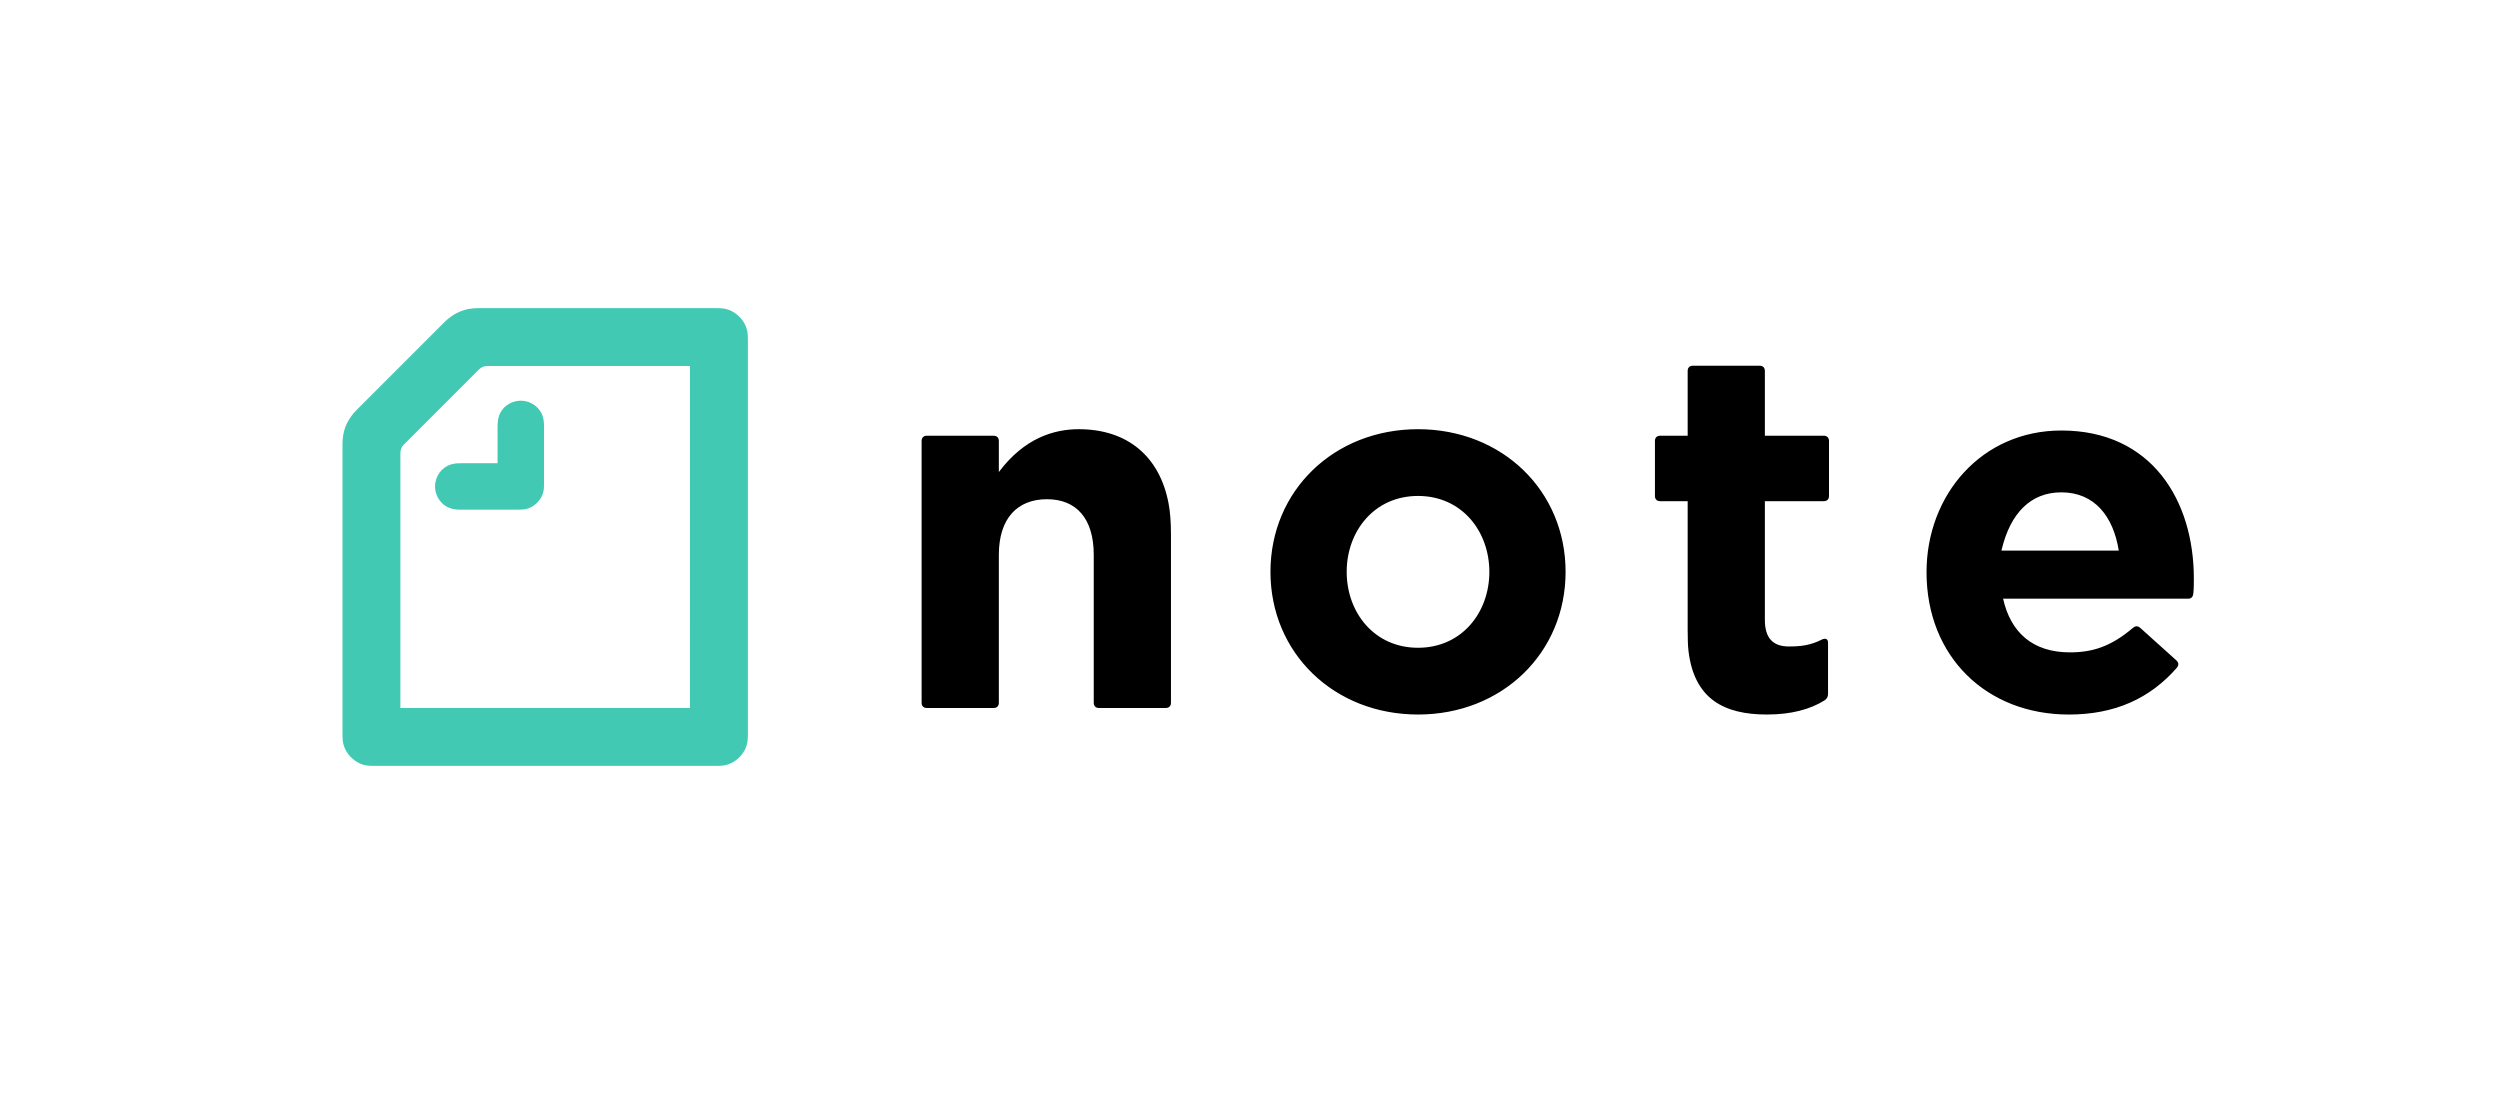 <?xml version="1.0" encoding="utf-8"?>
<!-- Generator: Adobe Illustrator 26.3.1, SVG Export Plug-In . SVG Version: 6.00 Build 0)  -->
<svg version="1.1" id="レイヤー_1" xmlns="http://www.w3.org/2000/svg" xmlns:xlink="http://www.w3.org/1999/xlink" x="0px"
	 y="0px" width="225px" height="100px" viewBox="0 0 225 100" enable-background="new 0 0 225 100" xml:space="preserve">
<g id="normal_x2F_logo">
	<path id="Shape" fill-rule="evenodd" clip-rule="evenodd" d="M127.622,38.628c7.569,0,13.281,5.536,13.281,12.839
		s-5.713,12.84-13.281,12.84c-7.569,0-13.281-5.537-13.281-12.84S120.053,38.628,127.622,38.628z M185.519,38.746
		c8.186,0,11.927,6.361,11.927,13.311c0,0.456,0,0.898-0.045,1.355c-0.027,0.276-0.159,0.448-0.417,0.469l-0.053,0.002h-16.653
		c0.677,3.019,2.65,4.83,6.008,4.83c2.031,0,3.695-0.515,5.683-2.209c0.192-0.165,0.398-0.189,0.604-0.036l0.044,0.036l3.24,2.916
		c0.221,0.191,0.265,0.442,0.06,0.677c-2.43,2.782-5.596,4.211-9.719,4.211c-7.421,0-12.81-5.213-12.81-12.81
		C173.387,44.518,178.362,38.746,185.519,38.746z M158.367,32.914c0.294,0,0.471,0.176,0.471,0.471v5.831h5.301
		c0.294,0,0.471,0.176,0.471,0.472v4.947c0,0.294-0.176,0.471-0.471,0.471h-5.301v10.69c0,1.62,0.722,2.386,2.15,2.386
		c1.06,0,1.929-0.089,2.975-0.619c0.324-0.162,0.56-0.059,0.56,0.265v4.623c0,0.235-0.089,0.442-0.324,0.589
		c-1.281,0.796-2.975,1.267-5.183,1.267c-3.814,0-6.537-1.37-7.053-5.728c-0.055-0.469-0.071-1.094-0.073-1.91V45.106h-2.475
		c-0.294,0-0.471-0.176-0.471-0.471v-4.947c0-0.295,0.176-0.472,0.471-0.472h2.475v-5.831c0-0.294,0.176-0.471,0.471-0.471H158.367z
		 M97.083,38.628c4.431,0,7.288,2.488,8.084,6.655c0.147,0.766,0.22,1.679,0.22,2.842v15.122c0,0.294-0.176,0.472-0.471,0.472
		h-6.008c-0.294,0-0.471-0.177-0.471-0.472V49.936c0-3.269-1.562-5.006-4.211-5.006c-2.651,0-4.33,1.708-4.33,5.006v13.311
		c0,0.294-0.176,0.472-0.471,0.472h-6.008c-0.294,0-0.472-0.177-0.472-0.472V39.688c0-0.295,0.177-0.472,0.472-0.472h6.008
		c0.295,0,0.471,0.176,0.471,0.472v2.797C92.209,39.393,94.903,38.628,97.083,38.628z M127.622,44.635
		c-3.946,0-6.42,3.181-6.42,6.832s2.474,6.832,6.42,6.832c3.947,0,6.42-3.181,6.42-6.832
		C134.041,47.815,131.568,44.635,127.622,44.635z M185.519,44.311c-2.769,0-4.567,1.884-5.353,5.09l-0.036,0.151h10.558
		C190.201,46.491,188.523,44.311,185.519,44.311z"/>
	<path id="Shape_00000148642862021255338260000010513751453988491398_" fill-rule="evenodd" clip-rule="evenodd" fill="#41C9B4" d="
		M46.489,45.872h-4.86c-0.574,0-0.765-0.03-1.06-0.118c-0.794-0.235-1.414-1.03-1.414-1.973c0-0.942,0.619-1.737,1.414-1.973
		c0.295-0.089,0.486-0.118,1.06-0.118h3.151v-3.151c0-0.575,0.03-0.766,0.119-1.06c0.235-0.81,1.03-1.414,1.972-1.414
		c0.942,0,1.738,0.619,1.974,1.414c0.088,0.294,0.118,0.485,0.118,1.06v4.859c0,0.294,0,0.589-0.059,0.854
		c-0.162,0.737-0.825,1.399-1.561,1.561C47.078,45.872,46.783,45.872,46.489,45.872L46.489,45.872z M62.097,63.718H36.035V40.762
		c0-0.294,0.103-0.544,0.309-0.751l6.759-6.759c0.206-0.206,0.456-0.309,0.751-0.309h18.244L62.097,63.718L62.097,63.718z
		 M32.089,36.905c-0.692,0.692-1.148,1.561-1.237,2.532c-0.015,0.162-0.029,0.397-0.029,0.633V66.03
		c0,0.339,0.015,0.515,0.029,0.648c0.119,1.104,1.119,2.105,2.224,2.223c0.133,0.015,0.31,0.03,0.648,0.03h30.686
		c0.339,0,0.515-0.015,0.648-0.03c1.104-0.118,2.105-1.119,2.223-2.223c0.015-0.133,0.029-0.31,0.029-0.648V30.632
		c0-0.339-0.014-0.515-0.029-0.648c-0.118-1.104-1.119-2.105-2.223-2.223c-0.133-0.015-0.31-0.03-0.648-0.03H43.161
		c-0.235,0-0.472,0.015-0.633,0.03c-0.972,0.088-1.841,0.544-2.533,1.237L32.089,36.905z"/>
</g>
</svg>

